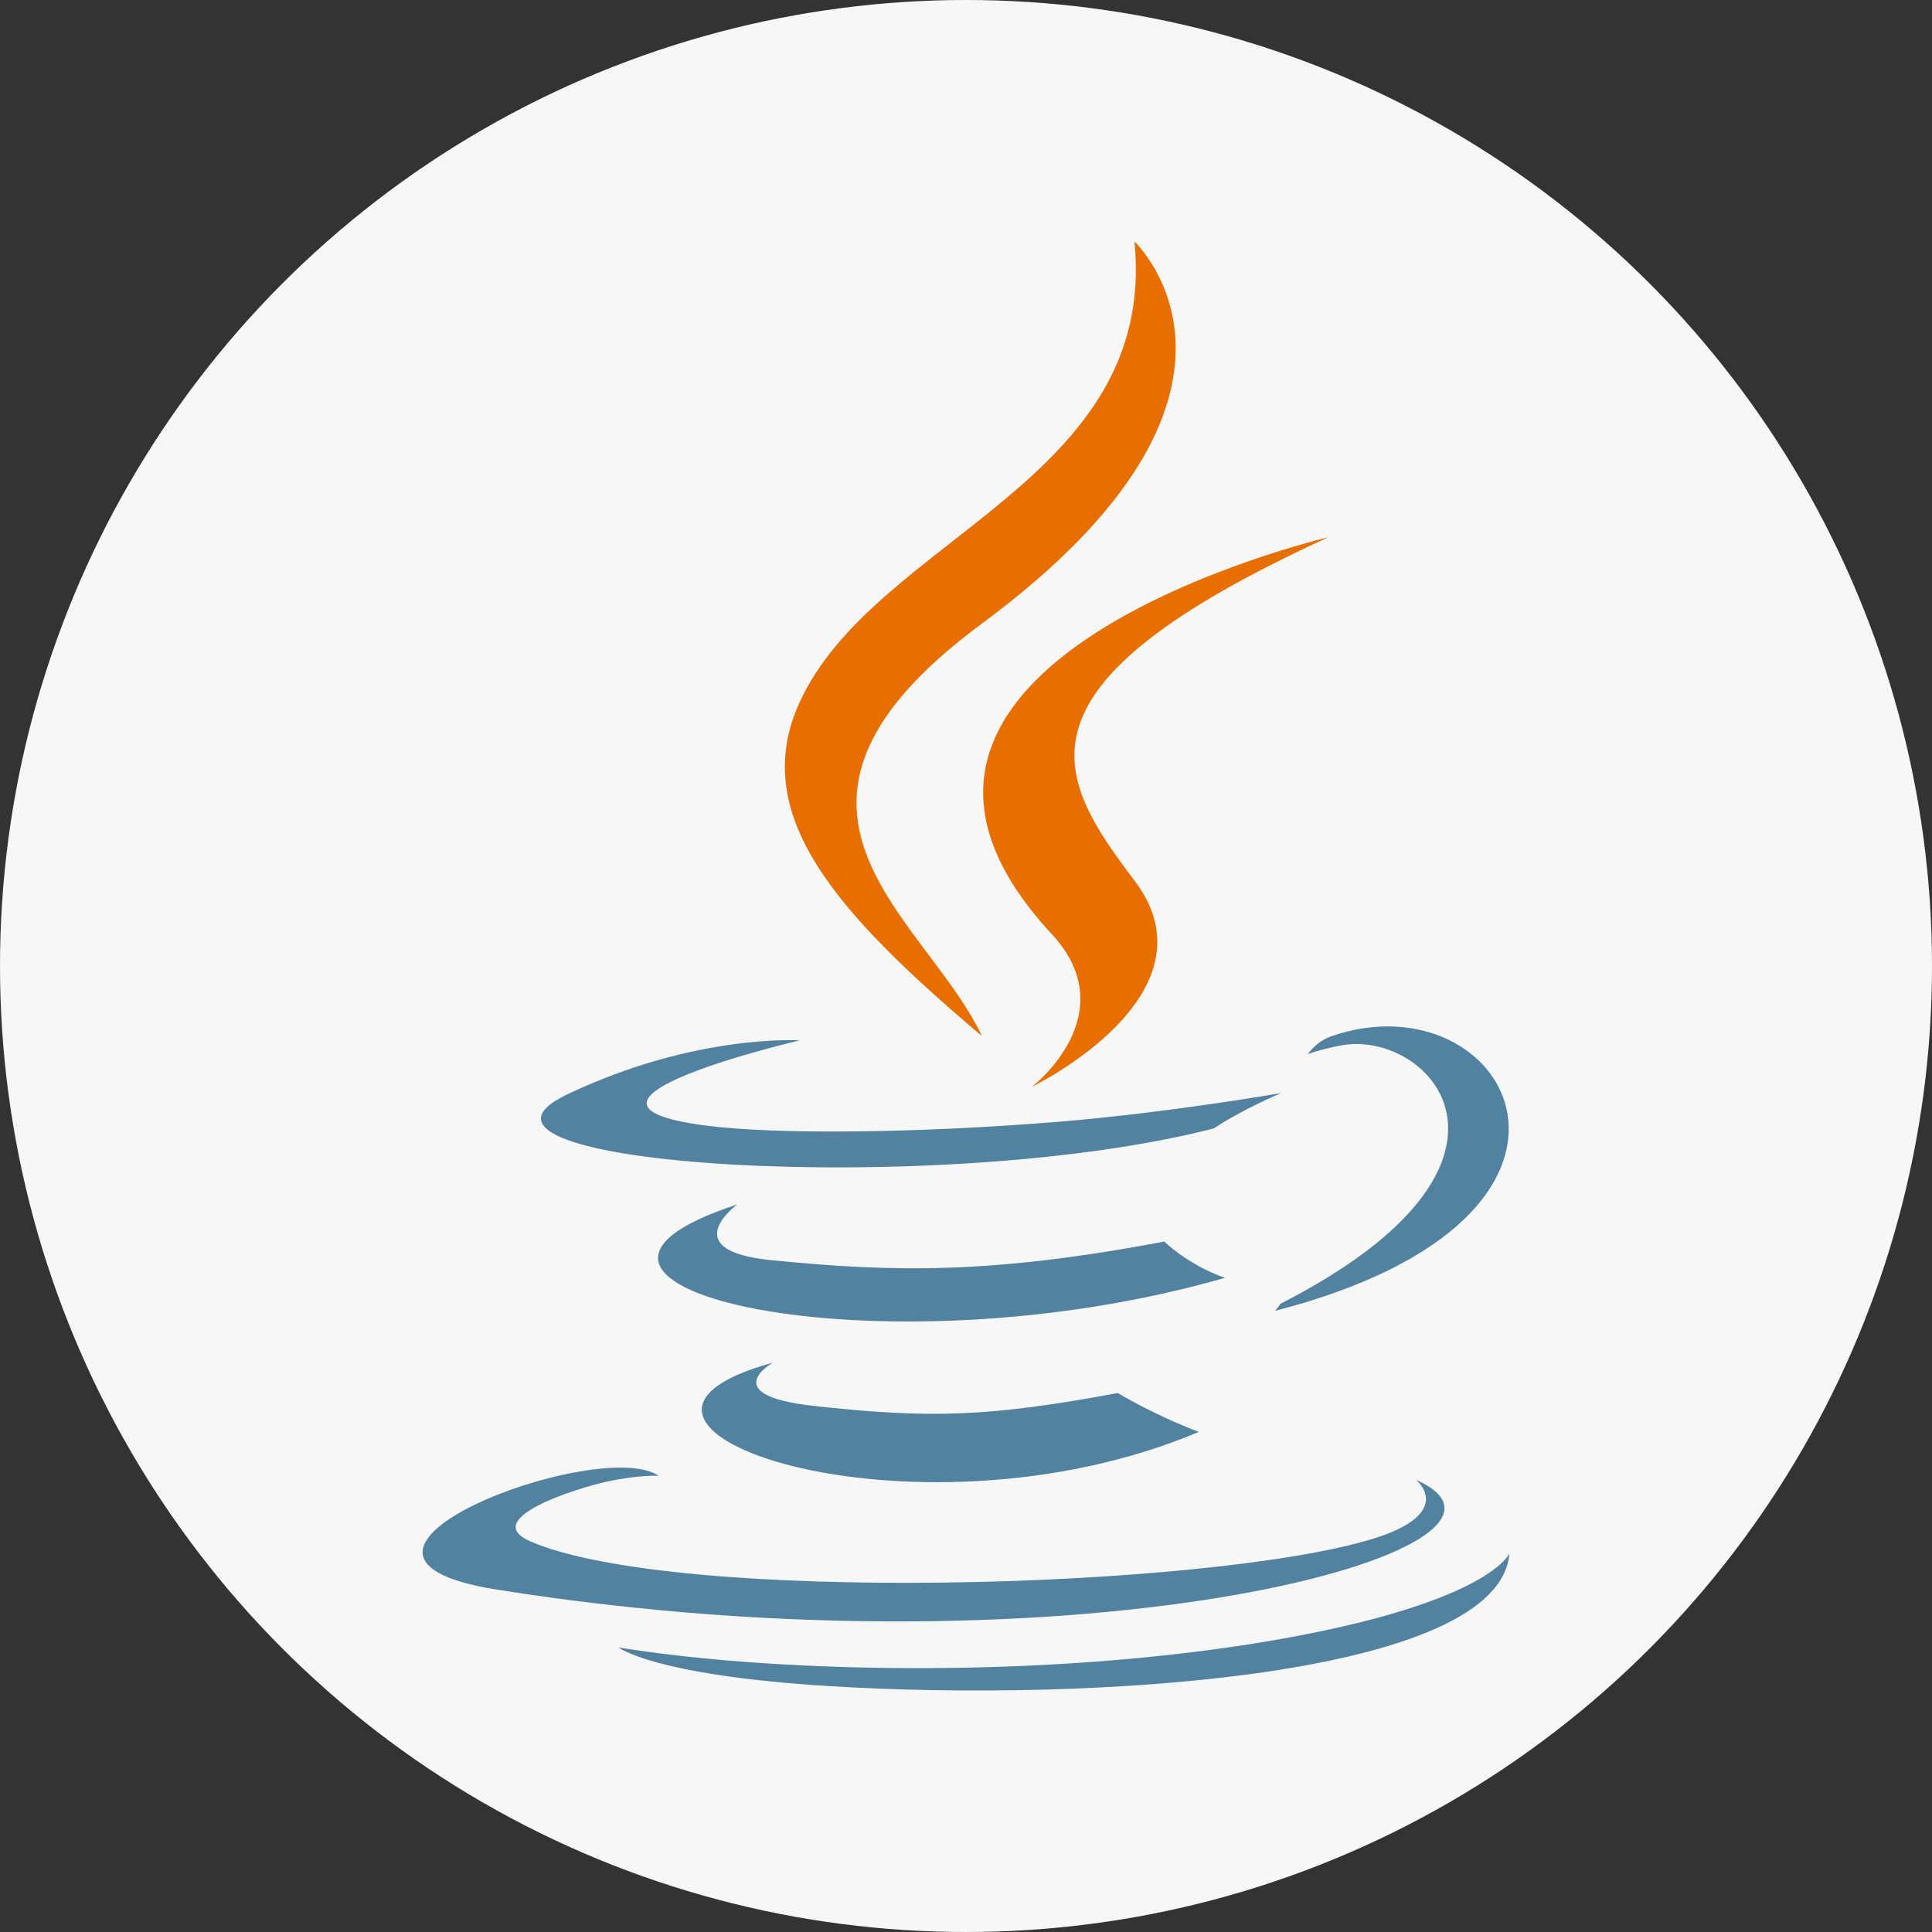 <?xml version="1.0" encoding="UTF-8"?> <svg xmlns="http://www.w3.org/2000/svg" width="32" height="32" viewBox="0 0 32 32" fill="none"><rect x="0" y="0" width="32" height="32" fill="#333333" stroke="none"/> <g clip-path="url(#clip0_1362_299)"> <circle cx="16" cy="16" r="16" fill="#F7F7F7"></circle> <path d="M16.265 10.327C21.452 6.493 18.79 4 18.79 4C19.186 7.963 14.504 8.899 13.248 11.623C12.392 13.481 13.835 15.108 16.263 17.159C16.049 16.705 15.717 16.264 15.382 15.817C14.239 14.293 13.048 12.705 16.265 10.327Z" fill="#E76F00"></path> <path d="M17.093 18C17.093 18 18.654 16.801 17.418 15.469C13.228 10.95 22 8.899 22 8.899C16.644 11.355 17.444 12.813 18.79 14.584C20.231 16.483 17.093 18 17.093 18Z" fill="#E76F00"></path> <path d="M21.203 21.597C25.782 19.261 23.665 17.017 22.187 17.32C21.825 17.394 21.663 17.458 21.663 17.458C21.663 17.458 21.798 17.251 22.055 17.162C24.978 16.153 27.226 20.137 21.111 21.714C21.111 21.715 21.182 21.652 21.203 21.597Z" fill="#5382A1"></path> <path d="M11.675 18.641C8.81 18.265 13.246 17.232 13.246 17.232C13.246 17.232 11.523 17.117 9.404 18.122C6.899 19.312 15.601 19.853 20.105 18.69C20.574 18.376 21.221 18.104 21.221 18.104C21.221 18.104 19.378 18.427 17.542 18.579C15.296 18.764 12.884 18.8 11.675 18.641Z" fill="#5382A1"></path> <path d="M12.765 20.871C11.167 20.709 12.213 19.949 12.213 19.949C8.079 21.295 14.513 22.822 20.29 21.165C19.676 20.952 19.285 20.564 19.285 20.564C16.462 21.097 14.831 21.08 12.765 20.871Z" fill="#5382A1"></path> <path d="M13.461 23.284C11.864 23.104 12.797 22.571 12.797 22.571C9.044 23.6 15.08 25.726 19.857 23.717C19.075 23.418 18.515 23.073 18.515 23.073C16.383 23.469 15.395 23.5 13.461 23.284Z" fill="#5382A1"></path> <path d="M23.454 24.511C23.454 24.511 24.144 25.069 22.694 25.501C19.936 26.321 11.216 26.568 8.793 25.534C7.922 25.162 9.555 24.646 10.069 24.537C10.605 24.423 10.911 24.445 10.911 24.445C9.943 23.775 4.651 25.759 8.223 26.328C17.965 27.878 25.981 25.63 23.454 24.511Z" fill="#5382A1"></path> <path d="M25 25.73C24.84 27.771 18.091 28.201 13.696 27.925C10.828 27.744 10.254 27.293 10.245 27.287C12.989 27.731 17.616 27.811 21.368 27.119C24.693 26.504 25 25.73 25 25.73Z" fill="#5382A1"></path> </g> <defs> <clipPath id="clip0_1362_299"> <rect width="32" height="32" fill="white"></rect> </clipPath> </defs> </svg> 